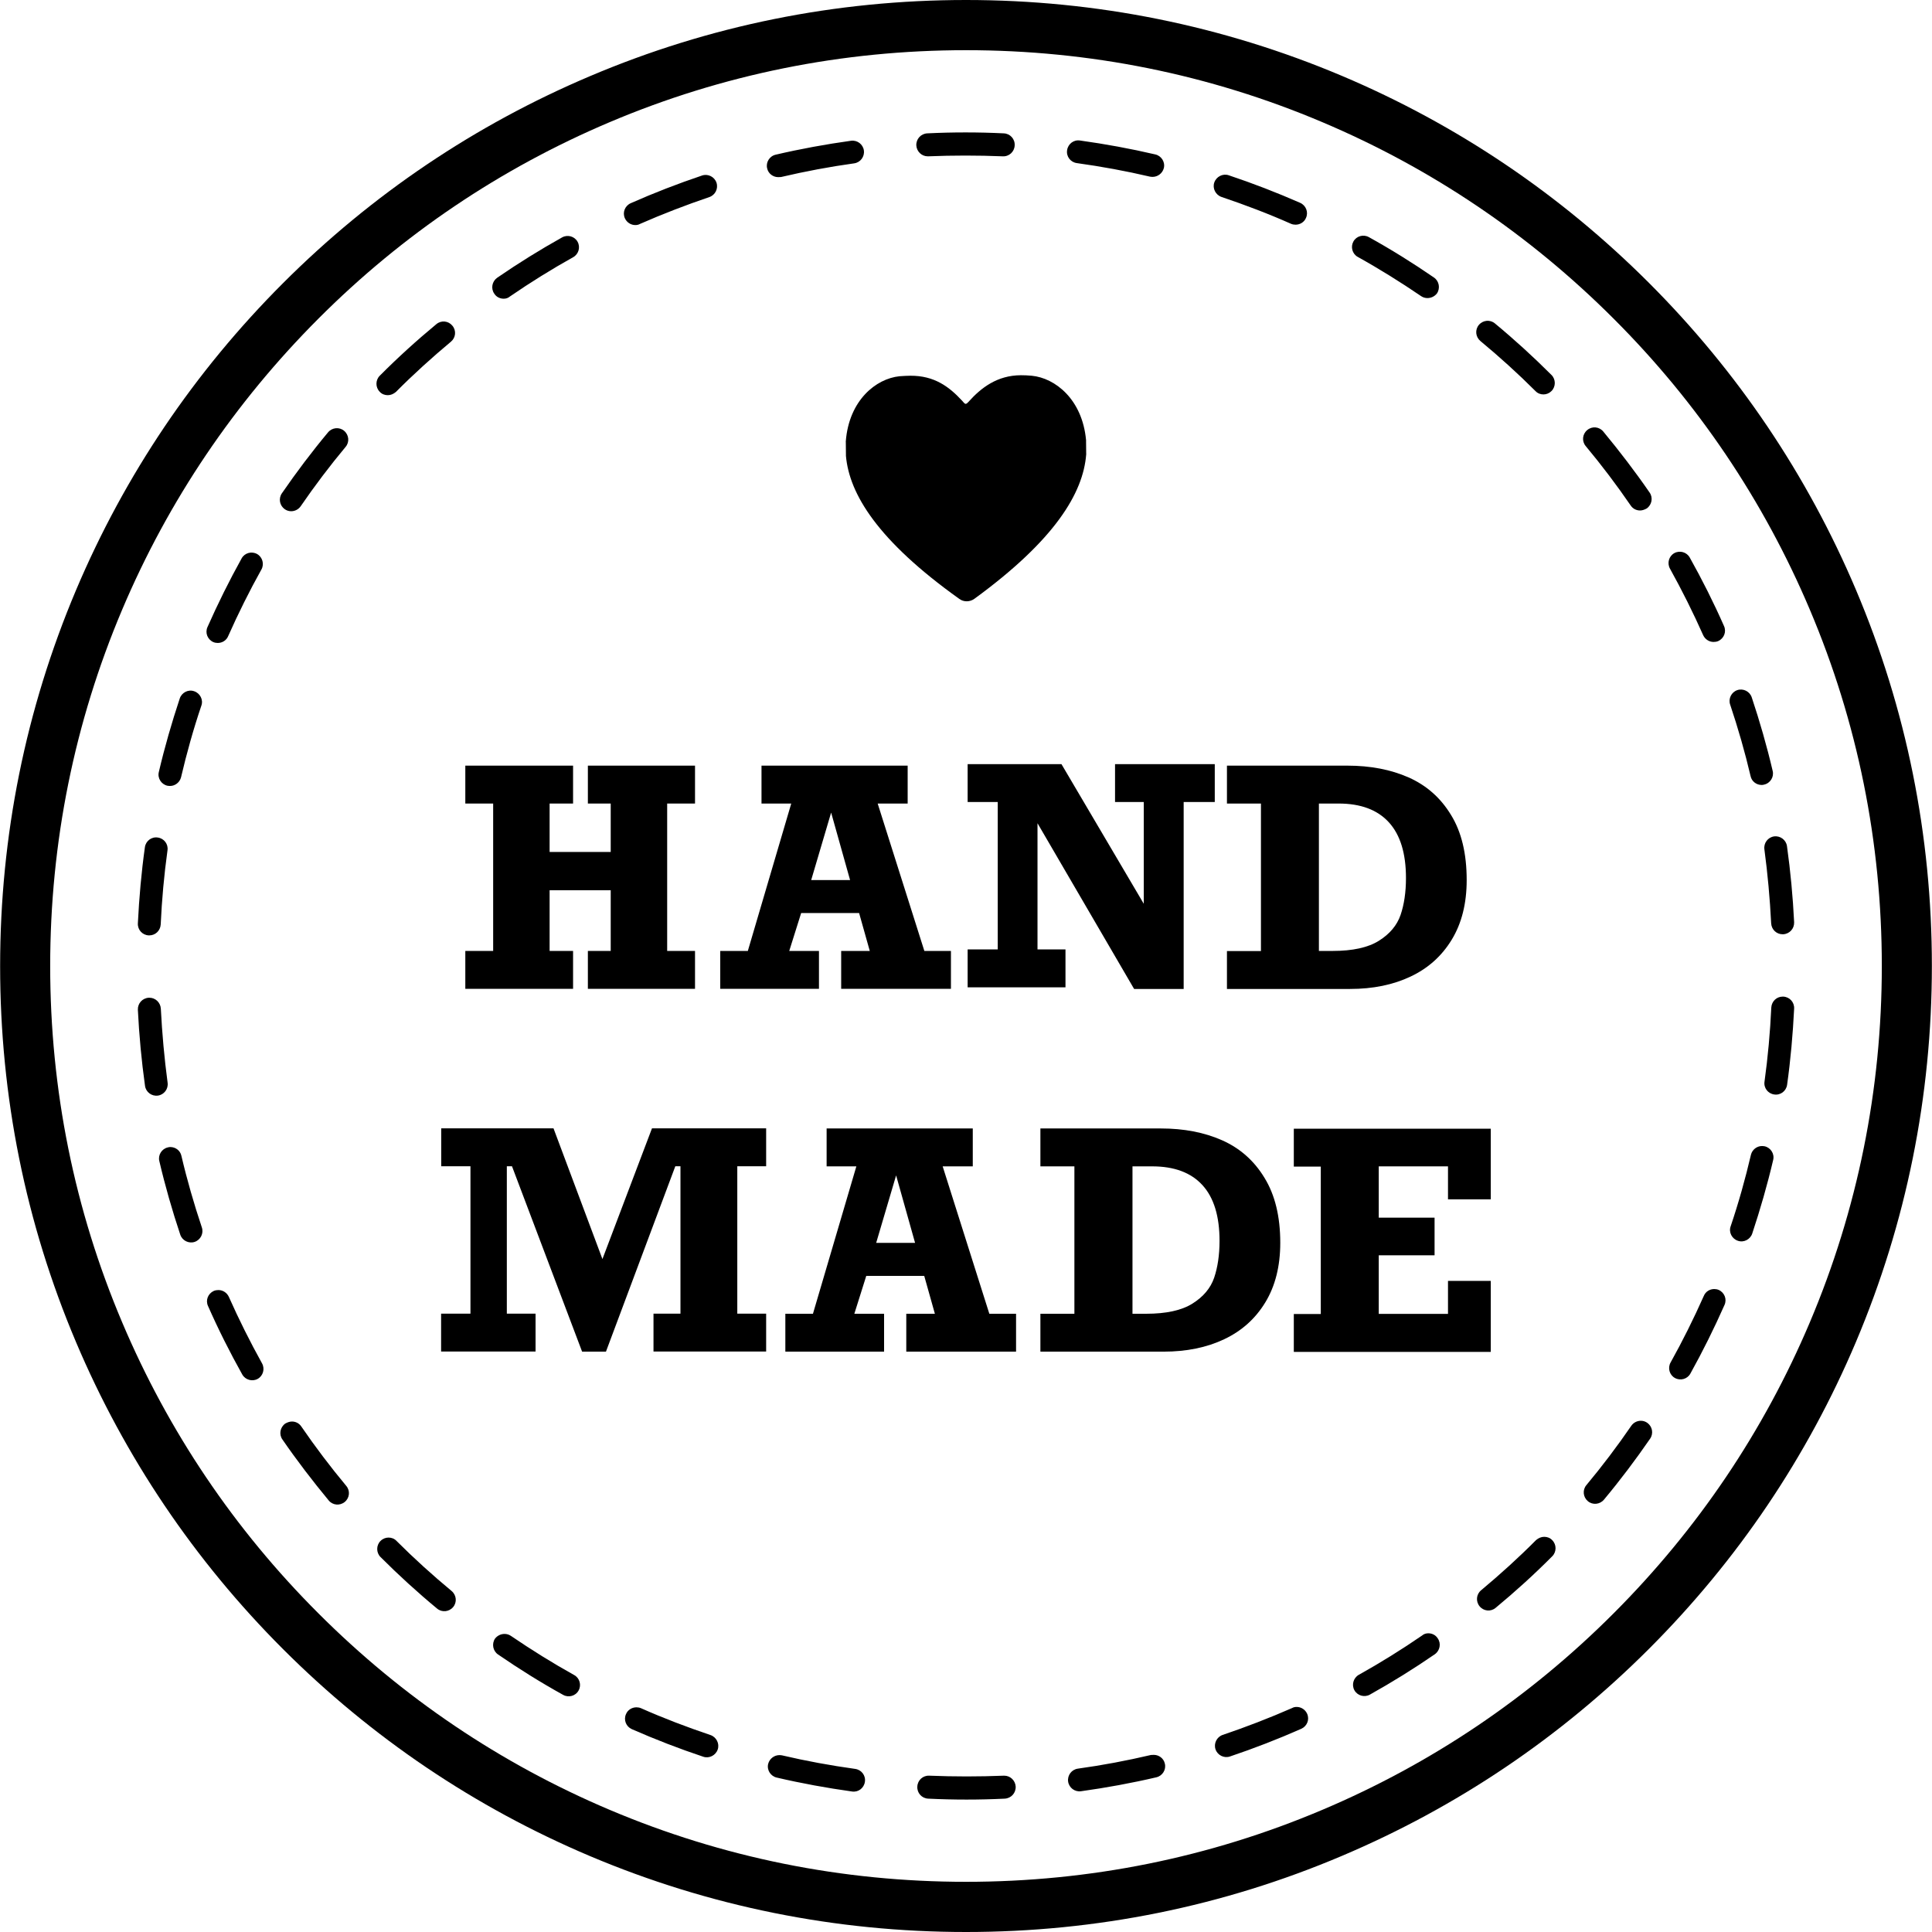 <svg version="1.0" preserveAspectRatio="xMidYMid meet" height="800" viewBox="0 0 600 600" zoomAndPan="magnify" width="800" xmlns:xlink="http://www.w3.org/1999/xlink" xmlns="http://www.w3.org/2000/svg"><path fill-rule="nonzero" fill-opacity="1" d="M 300 600 C 259.52 600 220.207 592.051 183.234 576.43 C 147.508 561.312 115.441 539.688 87.895 512.145 C 60.352 484.598 38.727 452.492 23.609 416.805 C 7.949 379.832 0.039 340.52 0.039 300.039 C 0.039 259.559 7.988 220.246 23.609 183.273 C 38.727 147.547 60.352 115.48 87.895 87.934 C 115.441 60.391 147.547 38.766 183.234 23.648 C 220.207 7.949 259.52 0 300 0 C 340.48 0 379.793 7.949 416.766 23.57 C 452.492 38.688 484.559 60.312 512.105 87.855 C 539.648 115.402 561.273 147.508 576.391 183.195 C 592.051 220.168 599.961 259.48 599.961 299.961 C 599.961 340.441 592.012 379.754 576.391 416.727 C 561.273 452.453 539.648 484.52 512.105 512.066 C 484.559 539.609 452.453 561.234 416.766 576.352 C 379.793 592.051 340.48 600 300 600 Z M 300 15.586 C 261.586 15.586 224.336 23.105 189.312 37.949 C 155.453 52.285 125.027 72.777 98.922 98.922 C 72.816 125.066 52.285 155.453 37.949 189.312 C 23.105 224.375 15.586 261.625 15.586 300 C 15.586 338.414 23.105 375.664 37.949 410.688 C 52.285 444.547 72.777 474.973 98.922 501.078 C 125.027 527.184 155.453 547.715 189.312 562.051 C 224.375 576.895 261.625 584.414 300 584.414 C 338.414 584.414 375.664 576.895 410.688 562.051 C 444.547 547.715 474.973 527.223 501.078 501.078 C 527.184 474.973 547.715 444.547 562.051 410.688 C 576.895 375.625 584.414 338.375 584.414 300 C 584.414 261.586 576.895 224.336 562.051 189.312 C 547.715 155.453 527.223 125.027 501.078 98.922 C 474.973 72.816 444.547 52.285 410.688 37.949 C 375.664 23.105 338.414 15.586 300 15.586 Z M 300 15.586" fill="#000000"></path><path fill-rule="nonzero" fill-opacity="1" d="M 46.363 290.492 C 46.324 290.492 46.285 290.492 46.207 290.492 C 44.223 290.414 42.703 288.742 42.816 286.754 C 43.207 278.844 43.91 270.855 45 263.105 C 45.273 261.156 47.066 259.793 49.012 260.105 C 50.961 260.375 52.324 262.168 52.012 264.117 C 50.961 271.715 50.258 279.43 49.91 287.105 C 49.793 289.012 48.273 290.492 46.363 290.492 Z M 553.598 290.145 C 551.727 290.145 550.168 288.703 550.051 286.754 C 549.664 279.078 548.961 271.324 547.949 263.766 C 547.676 261.816 549.039 260.027 550.949 259.754 C 552.855 259.48 554.688 260.844 554.961 262.754 C 556.051 270.547 556.793 278.492 557.184 286.402 C 557.258 288.391 555.777 290.027 553.793 290.145 C 553.676 290.145 553.637 290.145 553.598 290.145 Z M 52.793 244.09 C 52.52 244.09 52.285 244.051 51.973 244.012 C 50.105 243.586 48.855 241.676 49.324 239.766 C 51.117 232.09 53.336 224.414 55.832 216.895 C 56.453 215.066 58.48 214.012 60.312 214.676 C 62.145 215.297 63.195 217.324 62.531 219.156 C 60.078 226.402 57.973 233.922 56.223 241.402 C 55.832 242.961 54.391 244.09 52.793 244.09 Z M 547.09 243.777 C 545.492 243.777 544.012 242.688 543.664 241.051 C 541.91 233.57 539.766 226.129 537.312 218.805 C 536.688 216.973 537.703 214.949 539.531 214.324 C 541.363 213.703 543.391 214.715 544.012 216.547 C 546.508 224.027 548.727 231.742 550.52 239.414 C 550.988 241.285 549.777 243.234 547.871 243.664 C 547.637 243.742 547.363 243.777 547.09 243.777 Z M 67.637 199.676 C 67.168 199.676 66.703 199.598 66.234 199.402 C 64.441 198.586 63.625 196.52 64.441 194.727 C 67.637 187.52 71.184 180.352 75.039 173.414 C 75.973 171.703 78.156 171.117 79.832 172.051 C 81.508 172.988 82.129 175.168 81.195 176.844 C 77.453 183.547 73.988 190.52 70.871 197.531 C 70.324 198.895 69 199.676 67.637 199.676 Z M 532.168 199.363 C 530.805 199.363 529.52 198.547 528.934 197.258 C 525.816 190.246 522.352 183.312 518.609 176.57 C 517.676 174.855 518.297 172.715 519.973 171.777 C 521.688 170.844 523.832 171.469 524.766 173.145 C 528.625 180.039 532.207 187.168 535.402 194.414 C 536.223 196.207 535.402 198.273 533.609 199.09 C 533.145 199.285 532.676 199.363 532.168 199.363 Z M 90.43 158.766 C 89.727 158.766 89.066 158.57 88.441 158.145 C 86.844 157.012 86.414 154.832 87.547 153.195 C 92.027 146.688 96.816 140.336 101.883 134.262 C 103.168 132.742 105.391 132.547 106.871 133.793 C 108.391 135.078 108.586 137.297 107.336 138.777 C 102.43 144.664 97.715 150.895 93.391 157.207 C 92.688 158.223 91.559 158.766 90.43 158.766 Z M 509.336 158.531 C 508.207 158.531 507.117 158.027 506.414 156.973 C 502.09 150.664 497.375 144.43 492.469 138.547 C 491.184 137.027 491.414 134.805 492.934 133.559 C 494.453 132.273 496.676 132.508 497.922 134.027 C 502.949 140.105 507.816 146.453 512.297 152.961 C 513.43 154.559 513 156.777 511.402 157.91 C 510.703 158.297 510 158.531 509.336 158.531 Z M 120.43 122.727 C 119.531 122.727 118.598 122.414 117.934 121.676 C 116.57 120.312 116.57 118.051 117.934 116.688 C 123.508 111.078 129.43 105.703 135.508 100.676 C 137.027 99.391 139.246 99.625 140.492 101.145 C 141.777 102.664 141.547 104.883 140.027 106.129 C 134.145 111.039 128.375 116.258 122.961 121.715 C 122.184 122.375 121.324 122.727 120.43 122.727 Z M 479.336 122.492 C 478.441 122.492 477.547 122.184 476.844 121.441 C 471.43 116.027 465.664 110.805 459.738 105.895 C 458.223 104.609 458.027 102.391 459.273 100.91 C 460.559 99.391 462.777 99.195 464.258 100.441 C 470.336 105.469 476.223 110.844 481.832 116.453 C 483.195 117.816 483.195 120.078 481.832 121.441 C 481.129 122.145 480.234 122.492 479.336 122.492 Z M 156.43 92.766 C 155.297 92.766 154.168 92.258 153.508 91.207 C 152.375 89.609 152.805 87.391 154.402 86.258 C 160.91 81.777 167.688 77.57 174.586 73.715 C 176.297 72.777 178.441 73.402 179.375 75.078 C 180.312 76.793 179.688 78.934 178.012 79.871 C 171.312 83.609 164.727 87.703 158.375 92.066 C 157.793 92.57 157.129 92.766 156.43 92.766 Z M 443.297 92.57 C 442.598 92.57 441.934 92.375 441.312 91.949 C 434.961 87.625 428.336 83.492 421.676 79.793 C 419.961 78.855 419.375 76.676 420.312 75 C 421.246 73.285 423.43 72.703 425.105 73.637 C 432 77.453 438.816 81.703 445.324 86.184 C 446.922 87.273 447.352 89.492 446.258 91.129 C 445.52 92.066 444.43 92.57 443.297 92.57 Z M 197.297 69.895 C 195.934 69.895 194.648 69.078 194.066 67.793 C 193.246 66 194.066 63.934 195.855 63.117 C 203.066 59.922 210.508 57.039 218.027 54.508 C 219.855 53.883 221.883 54.895 222.508 56.727 C 223.129 58.559 222.117 60.586 220.285 61.207 C 213.039 63.664 205.754 66.469 198.742 69.547 C 198.273 69.816 197.805 69.895 197.297 69.895 Z M 402.352 69.777 C 401.883 69.777 401.414 69.703 400.949 69.508 C 393.934 66.391 386.648 63.625 379.363 61.168 C 377.531 60.547 376.48 58.52 377.105 56.688 C 377.727 54.855 379.754 53.805 381.586 54.43 C 389.066 56.922 396.508 59.805 403.793 63 C 405.586 63.816 406.402 65.883 405.586 67.676 C 405.039 69 403.715 69.777 402.352 69.777 Z M 241.676 55.012 C 240.078 55.012 238.598 53.922 238.246 52.285 C 237.777 50.414 238.988 48.469 240.895 48.039 C 248.57 46.246 256.441 44.805 264.273 43.715 C 266.223 43.441 268.012 44.805 268.285 46.715 C 268.559 48.664 267.195 50.453 265.285 50.727 C 257.688 51.777 250.012 53.223 242.57 54.973 C 242.258 54.973 241.949 55.012 241.676 55.012 Z M 357.934 54.934 C 357.664 54.934 357.43 54.895 357.117 54.855 C 349.676 53.105 342 51.703 334.402 50.648 C 332.453 50.375 331.09 48.586 331.402 46.637 C 331.676 44.688 333.469 43.324 335.414 43.637 C 343.246 44.727 351.117 46.168 358.793 47.961 C 360.664 48.391 361.91 50.297 361.441 52.207 C 361.012 53.844 359.531 54.934 357.934 54.934 Z M 288.117 48.547 C 286.246 48.547 284.688 47.066 284.57 45.156 C 284.492 43.168 285.973 41.531 287.961 41.414 C 295.832 41.027 303.855 41.027 311.727 41.414 C 313.715 41.492 315.234 43.168 315.117 45.156 C 315.039 47.145 313.363 48.664 311.375 48.547 C 303.742 48.234 295.91 48.234 288.234 48.547 C 288.195 48.547 288.156 48.547 288.117 48.547 Z M 288.117 48.547" fill="#000000"></path><path fill-rule="nonzero" fill-opacity="1" d="M 553.637 309.508 C 553.676 309.508 553.715 309.508 553.793 309.508 C 555.777 309.586 557.297 311.258 557.184 313.246 C 556.793 321.156 556.09 329.145 555 336.895 C 554.727 338.844 552.934 340.207 550.988 339.895 C 549.039 339.625 547.676 337.832 547.988 335.883 C 549.039 328.285 549.738 320.57 550.09 312.895 C 550.207 310.988 551.727 309.508 553.637 309.508 Z M 46.402 309.855 C 48.273 309.855 49.832 311.336 49.949 313.246 C 50.336 320.922 51.039 328.676 52.051 336.234 C 52.324 338.184 50.961 339.973 49.051 340.246 C 47.105 340.52 45.312 339.156 45.039 337.246 C 43.949 329.453 43.207 321.508 42.816 313.598 C 42.742 311.609 44.223 309.973 46.207 309.855 C 46.324 309.855 46.363 309.855 46.402 309.855 Z M 547.207 355.91 C 547.48 355.91 547.715 355.949 548.027 355.988 C 549.895 356.414 551.145 358.324 550.676 360.234 C 548.883 367.91 546.664 375.586 544.168 383.105 C 543.547 384.934 541.52 385.988 539.688 385.324 C 537.855 384.703 536.805 382.676 537.469 380.844 C 539.922 373.598 542.027 366.078 543.777 358.598 C 544.168 357.039 545.609 355.91 547.207 355.91 Z M 52.91 356.223 C 54.508 356.223 55.988 357.312 56.336 358.949 C 58.09 366.43 60.234 373.871 62.688 381.195 C 63.312 383.027 62.297 385.051 60.469 385.676 C 58.637 386.297 56.609 385.285 55.988 383.453 C 53.492 375.973 51.273 368.262 49.48 360.586 C 49.012 358.715 50.223 356.766 52.129 356.336 C 52.363 356.258 52.637 356.223 52.91 356.223 Z M 532.363 400.324 C 532.832 400.324 533.297 400.402 533.766 400.598 C 535.559 401.414 536.375 403.48 535.559 405.273 C 532.363 412.48 528.816 419.648 524.961 426.586 C 524.027 428.297 521.844 428.883 520.168 427.949 C 518.453 427.012 517.871 424.832 518.805 423.156 C 522.547 416.453 526.012 409.48 529.129 402.469 C 529.676 401.105 531 400.324 532.363 400.324 Z M 67.832 400.637 C 69.195 400.637 70.48 401.453 71.066 402.742 C 74.184 409.754 77.648 416.688 81.391 423.43 C 82.324 425.145 81.703 427.285 80.027 428.223 C 78.352 429.156 76.168 428.531 75.234 426.855 C 71.375 419.961 67.793 412.832 64.598 405.586 C 63.777 403.793 64.598 401.727 66.391 400.91 C 66.855 400.715 67.324 400.637 67.832 400.637 Z M 509.57 441.234 C 510.273 441.234 510.934 441.43 511.559 441.855 C 513.156 442.988 513.586 445.168 512.453 446.805 C 507.973 453.312 503.184 459.664 498.117 465.738 C 496.832 467.258 494.609 467.453 493.129 466.207 C 491.609 464.922 491.414 462.703 492.664 461.219 C 497.57 455.336 502.285 449.105 506.609 442.793 C 507.312 441.777 508.441 441.234 509.57 441.234 Z M 90.664 441.469 C 91.793 441.469 92.883 441.973 93.586 443.027 C 97.91 449.336 102.625 455.57 107.531 461.453 C 108.816 462.973 108.586 465.195 107.066 466.441 C 105.547 467.688 103.324 467.492 102.078 465.973 C 97.051 459.895 92.184 453.547 87.703 447.039 C 86.57 445.441 87 443.223 88.598 442.09 C 89.297 441.703 90 441.469 90.664 441.469 Z M 479.57 477.273 C 480.469 477.273 481.402 477.586 482.066 478.324 C 483.43 479.688 483.43 481.949 482.066 483.312 C 476.492 488.922 470.57 494.297 464.492 499.324 C 462.973 500.609 460.754 500.375 459.508 498.855 C 458.258 497.336 458.453 495.117 459.973 493.871 C 465.855 488.961 471.625 483.742 477.039 478.285 C 477.816 477.625 478.676 477.273 479.57 477.273 Z M 120.664 477.508 C 121.559 477.508 122.453 477.816 123.156 478.559 C 128.57 483.973 134.336 489.195 140.258 494.105 C 141.777 495.391 141.973 497.609 140.727 499.09 C 139.441 500.609 137.223 500.805 135.742 499.559 C 129.664 494.531 123.777 489.156 118.168 483.547 C 116.805 482.184 116.805 479.922 118.168 478.559 C 118.871 477.855 119.766 477.508 120.664 477.508 Z M 443.57 507.234 C 444.703 507.234 445.832 507.742 446.492 508.793 C 447.625 510.391 447.195 512.609 445.598 513.742 C 439.09 518.223 432.312 522.43 425.414 526.285 C 423.703 527.223 421.559 526.598 420.625 524.922 C 419.688 523.246 420.312 521.066 421.988 520.129 C 428.688 516.391 435.273 512.297 441.625 507.934 C 442.207 507.43 442.871 507.234 443.57 507.234 Z M 156.703 507.43 C 157.402 507.43 158.066 507.625 158.688 508.051 C 165.039 512.375 171.664 516.508 178.324 520.207 C 180.039 521.145 180.625 523.324 179.688 525 C 178.754 526.715 176.57 527.297 174.895 526.363 C 168 522.547 161.184 518.297 154.676 513.816 C 153.078 512.727 152.648 510.508 153.738 508.871 C 154.48 507.934 155.57 507.43 156.703 507.43 Z M 402.703 530.105 C 404.066 530.105 405.352 530.922 405.934 532.207 C 406.754 534 405.934 536.066 404.145 536.883 C 396.934 540.078 389.492 542.961 381.973 545.492 C 380.145 546.117 378.117 545.105 377.492 543.273 C 376.871 541.441 377.883 539.414 379.715 538.793 C 386.961 536.336 394.246 533.531 401.258 530.453 C 401.727 530.184 402.195 530.105 402.703 530.105 Z M 197.648 530.223 C 198.117 530.223 198.586 530.297 199.051 530.492 C 206.066 533.609 213.352 536.375 220.637 538.832 C 222.469 539.453 223.52 541.48 222.895 543.312 C 222.273 545.145 220.246 546.195 218.414 545.57 C 210.934 543.078 203.492 540.195 196.207 537 C 194.414 536.184 193.598 534.117 194.414 532.324 C 194.961 531 196.285 530.223 197.648 530.223 Z M 358.324 544.988 C 359.922 544.988 361.402 546.078 361.754 547.715 C 362.223 549.586 361.012 551.531 359.105 551.961 C 351.43 553.754 343.559 555.195 335.727 556.285 C 333.777 556.559 331.988 555.195 331.715 553.285 C 331.441 551.336 332.805 549.547 334.715 549.273 C 342.312 548.223 349.988 546.777 357.43 545.027 C 357.738 545.027 358.051 544.988 358.324 544.988 Z M 242.066 545.066 C 242.336 545.066 242.57 545.105 242.883 545.145 C 250.324 546.895 258 548.297 265.598 549.352 C 267.547 549.625 268.91 551.414 268.598 553.363 C 268.324 555.312 266.531 556.676 264.586 556.363 C 256.754 555.273 248.883 553.832 241.207 552.039 C 239.336 551.609 238.09 549.703 238.559 547.793 C 238.988 546.156 240.469 545.066 242.066 545.066 Z M 311.883 551.453 C 313.754 551.453 315.312 552.934 315.43 554.844 C 315.508 556.832 314.027 558.469 312.039 558.586 C 304.168 558.973 296.145 558.973 288.273 558.586 C 286.285 558.508 284.766 556.832 284.883 554.844 C 284.961 552.855 286.637 551.336 288.625 551.453 C 296.258 551.766 304.09 551.766 311.766 551.453 C 311.805 551.453 311.844 551.453 311.883 551.453 Z M 311.883 551.453" fill="#000000"></path><path fill-rule="nonzero" fill-opacity="1" d="M 337.285 136.676 C 336.117 123.973 327.664 117.391 320.414 116.688 C 319.207 116.57 318.078 116.531 317.027 116.531 C 309.703 116.57 304.715 120.391 300.777 124.793 C 299.805 125.844 299.727 125.492 298.715 124.363 C 294.703 120.039 290.105 116.648 282.738 116.688 C 281.688 116.688 280.559 116.766 279.352 116.844 C 272.066 117.586 263.688 124.285 262.676 136.988 C 262.676 137.105 262.637 137.223 262.676 137.336 L 262.715 141.234 C 262.715 141.352 262.715 141.469 262.715 141.586 C 263.766 153.469 272.648 167.961 297.934 186 C 299.297 187.012 301.207 186.973 302.609 185.961 C 327.664 167.688 336.391 153.078 337.324 141.156 C 337.324 141.039 337.363 140.922 337.324 140.805 L 337.285 136.91 C 337.285 136.871 337.324 136.793 337.285 136.676 Z M 337.285 136.676" fill="#000000"></path><path fill-rule="nonzero" fill-opacity="1" d="M 170.688 249.547 L 170.688 264.586 L 189.664 264.586 L 189.664 249.547 L 182.57 249.547 L 182.57 237.777 L 215.844 237.777 L 215.844 249.547 L 207.195 249.547 L 207.195 295.324 L 215.844 295.324 L 215.844 307.09 L 182.57 307.09 L 182.57 295.324 L 189.664 295.324 L 189.664 276.469 L 170.688 276.469 L 170.688 295.324 L 177.973 295.324 L 177.973 307.09 L 144.508 307.09 L 144.508 295.324 L 153.156 295.324 L 153.156 249.547 L 144.508 249.547 L 144.508 237.777 L 177.973 237.777 L 177.973 249.547 Z M 170.688 249.547" fill="#000000"></path><path fill-rule="nonzero" fill-opacity="1" d="M 272.57 249.547 L 287.066 295.324 L 295.324 295.324 L 295.324 307.09 L 261.234 307.09 L 261.234 295.324 L 270.117 295.324 L 266.805 283.559 L 248.805 283.559 L 245.105 295.324 L 254.336 295.324 L 254.336 307.09 L 223.676 307.09 L 223.676 295.324 L 232.246 295.324 L 245.727 249.547 L 236.492 249.547 L 236.492 237.777 L 281.883 237.777 L 281.883 249.547 Z M 258.117 252.352 L 251.922 273.312 L 264 273.312 Z M 258.117 252.352" fill="#000000"></path><path fill-rule="nonzero" fill-opacity="1" d="M 355.207 249.078 L 346.285 249.078 L 346.285 237.312 L 377.258 237.312 L 377.258 249.078 L 367.598 249.078 L 367.598 307.129 L 352.207 307.129 L 322.207 255.664 L 322.207 294.855 L 330.895 294.855 L 330.895 306.625 L 300.508 306.625 L 300.508 294.855 L 309.855 294.855 L 309.855 249.078 L 300.508 249.078 L 300.508 237.312 L 329.648 237.312 L 355.207 280.676 Z M 355.207 249.078" fill="#000000"></path><path fill-rule="nonzero" fill-opacity="1" d="M 455.492 273.312 C 455.492 280.598 453.934 286.754 450.855 291.816 C 447.777 296.883 443.531 300.703 438.078 303.273 C 432.664 305.844 426.391 307.129 419.258 307.129 L 381.039 307.129 L 381.039 295.363 L 391.598 295.363 L 391.598 249.547 L 381.039 249.547 L 381.039 237.777 L 418.441 237.777 C 425.57 237.777 431.922 238.988 437.453 241.441 C 442.988 243.895 447.391 247.754 450.625 253.09 C 453.895 258.391 455.492 265.129 455.492 273.312 Z M 436.637 272.688 C 436.637 265.051 434.883 259.285 431.336 255.391 C 427.793 251.492 422.57 249.547 415.715 249.547 L 409.598 249.547 L 409.598 295.324 L 413.844 295.324 C 420.078 295.324 424.871 294.273 428.223 292.168 C 431.57 290.066 433.832 287.414 434.961 284.145 C 436.051 280.949 436.637 277.129 436.637 272.688 Z M 436.637 272.688" fill="#000000"></path><path fill-rule="nonzero" fill-opacity="1" d="M 202.48 350.414 L 237.934 350.414 L 237.934 362.184 L 228.973 362.184 L 228.973 407.961 L 237.934 407.961 L 237.934 419.727 L 202.949 419.727 L 202.949 407.961 L 211.324 407.961 L 211.324 362.184 L 209.727 362.184 L 188.184 419.766 L 180.777 419.766 L 159 362.184 L 157.402 362.184 L 157.402 407.961 L 166.324 407.961 L 166.324 419.727 L 136.988 419.727 L 136.988 407.961 L 146.105 407.961 L 146.105 362.184 L 137.027 362.184 L 137.027 350.414 L 171.895 350.414 L 187.09 391.012 Z M 202.48 350.414" fill="#000000"></path><path fill-rule="nonzero" fill-opacity="1" d="M 292.754 362.223 L 307.246 408 L 315.547 408 L 315.547 419.766 L 281.453 419.766 L 281.453 408 L 290.336 408 L 287.027 396.234 L 269.027 396.234 L 265.324 408 L 274.559 408 L 274.559 419.766 L 243.895 419.766 L 243.895 408 L 252.469 408 L 265.949 362.223 L 256.715 362.223 L 256.715 350.453 L 302.105 350.453 L 302.105 362.223 Z M 278.297 365.027 L 272.105 385.988 L 284.184 385.988 Z M 278.297 365.027" fill="#000000"></path><path fill-rule="nonzero" fill-opacity="1" d="M 397.598 385.949 C 397.598 393.234 396.039 399.391 392.961 404.453 C 389.883 409.52 385.637 413.336 380.184 415.91 C 374.766 418.48 368.492 419.766 361.363 419.766 L 323.105 419.766 L 323.105 408 L 333.664 408 L 333.664 362.223 L 323.105 362.223 L 323.105 350.453 L 360.508 350.453 C 367.637 350.453 373.988 351.664 379.52 354.117 C 385.051 356.57 389.453 360.43 392.688 365.766 C 395.961 371.066 397.598 377.805 397.598 385.949 Z M 378.738 385.363 C 378.738 377.727 376.988 371.961 373.441 368.066 C 369.895 364.168 364.676 362.223 357.816 362.223 L 351.703 362.223 L 351.703 408 L 355.949 408 C 362.184 408 366.973 406.949 370.324 404.844 C 373.676 402.742 375.934 400.09 377.066 396.816 C 378.156 393.586 378.738 389.766 378.738 385.363 Z M 378.738 385.363" fill="#000000"></path><path fill-rule="nonzero" fill-opacity="1" d="M 449.688 372.391 L 449.688 362.223 L 428.184 362.223 L 428.184 378.156 L 445.52 378.156 L 445.52 389.844 L 428.184 389.844 L 428.184 408.039 L 449.688 408.039 L 449.688 397.793 L 462.973 397.793 L 462.973 419.844 L 401.805 419.844 L 401.805 408.078 L 410.184 408.078 L 410.184 362.297 L 401.805 362.297 L 401.805 350.531 L 462.973 350.531 L 462.973 372.469 L 449.688 372.469 Z M 449.688 372.391" fill="#000000"></path></svg>